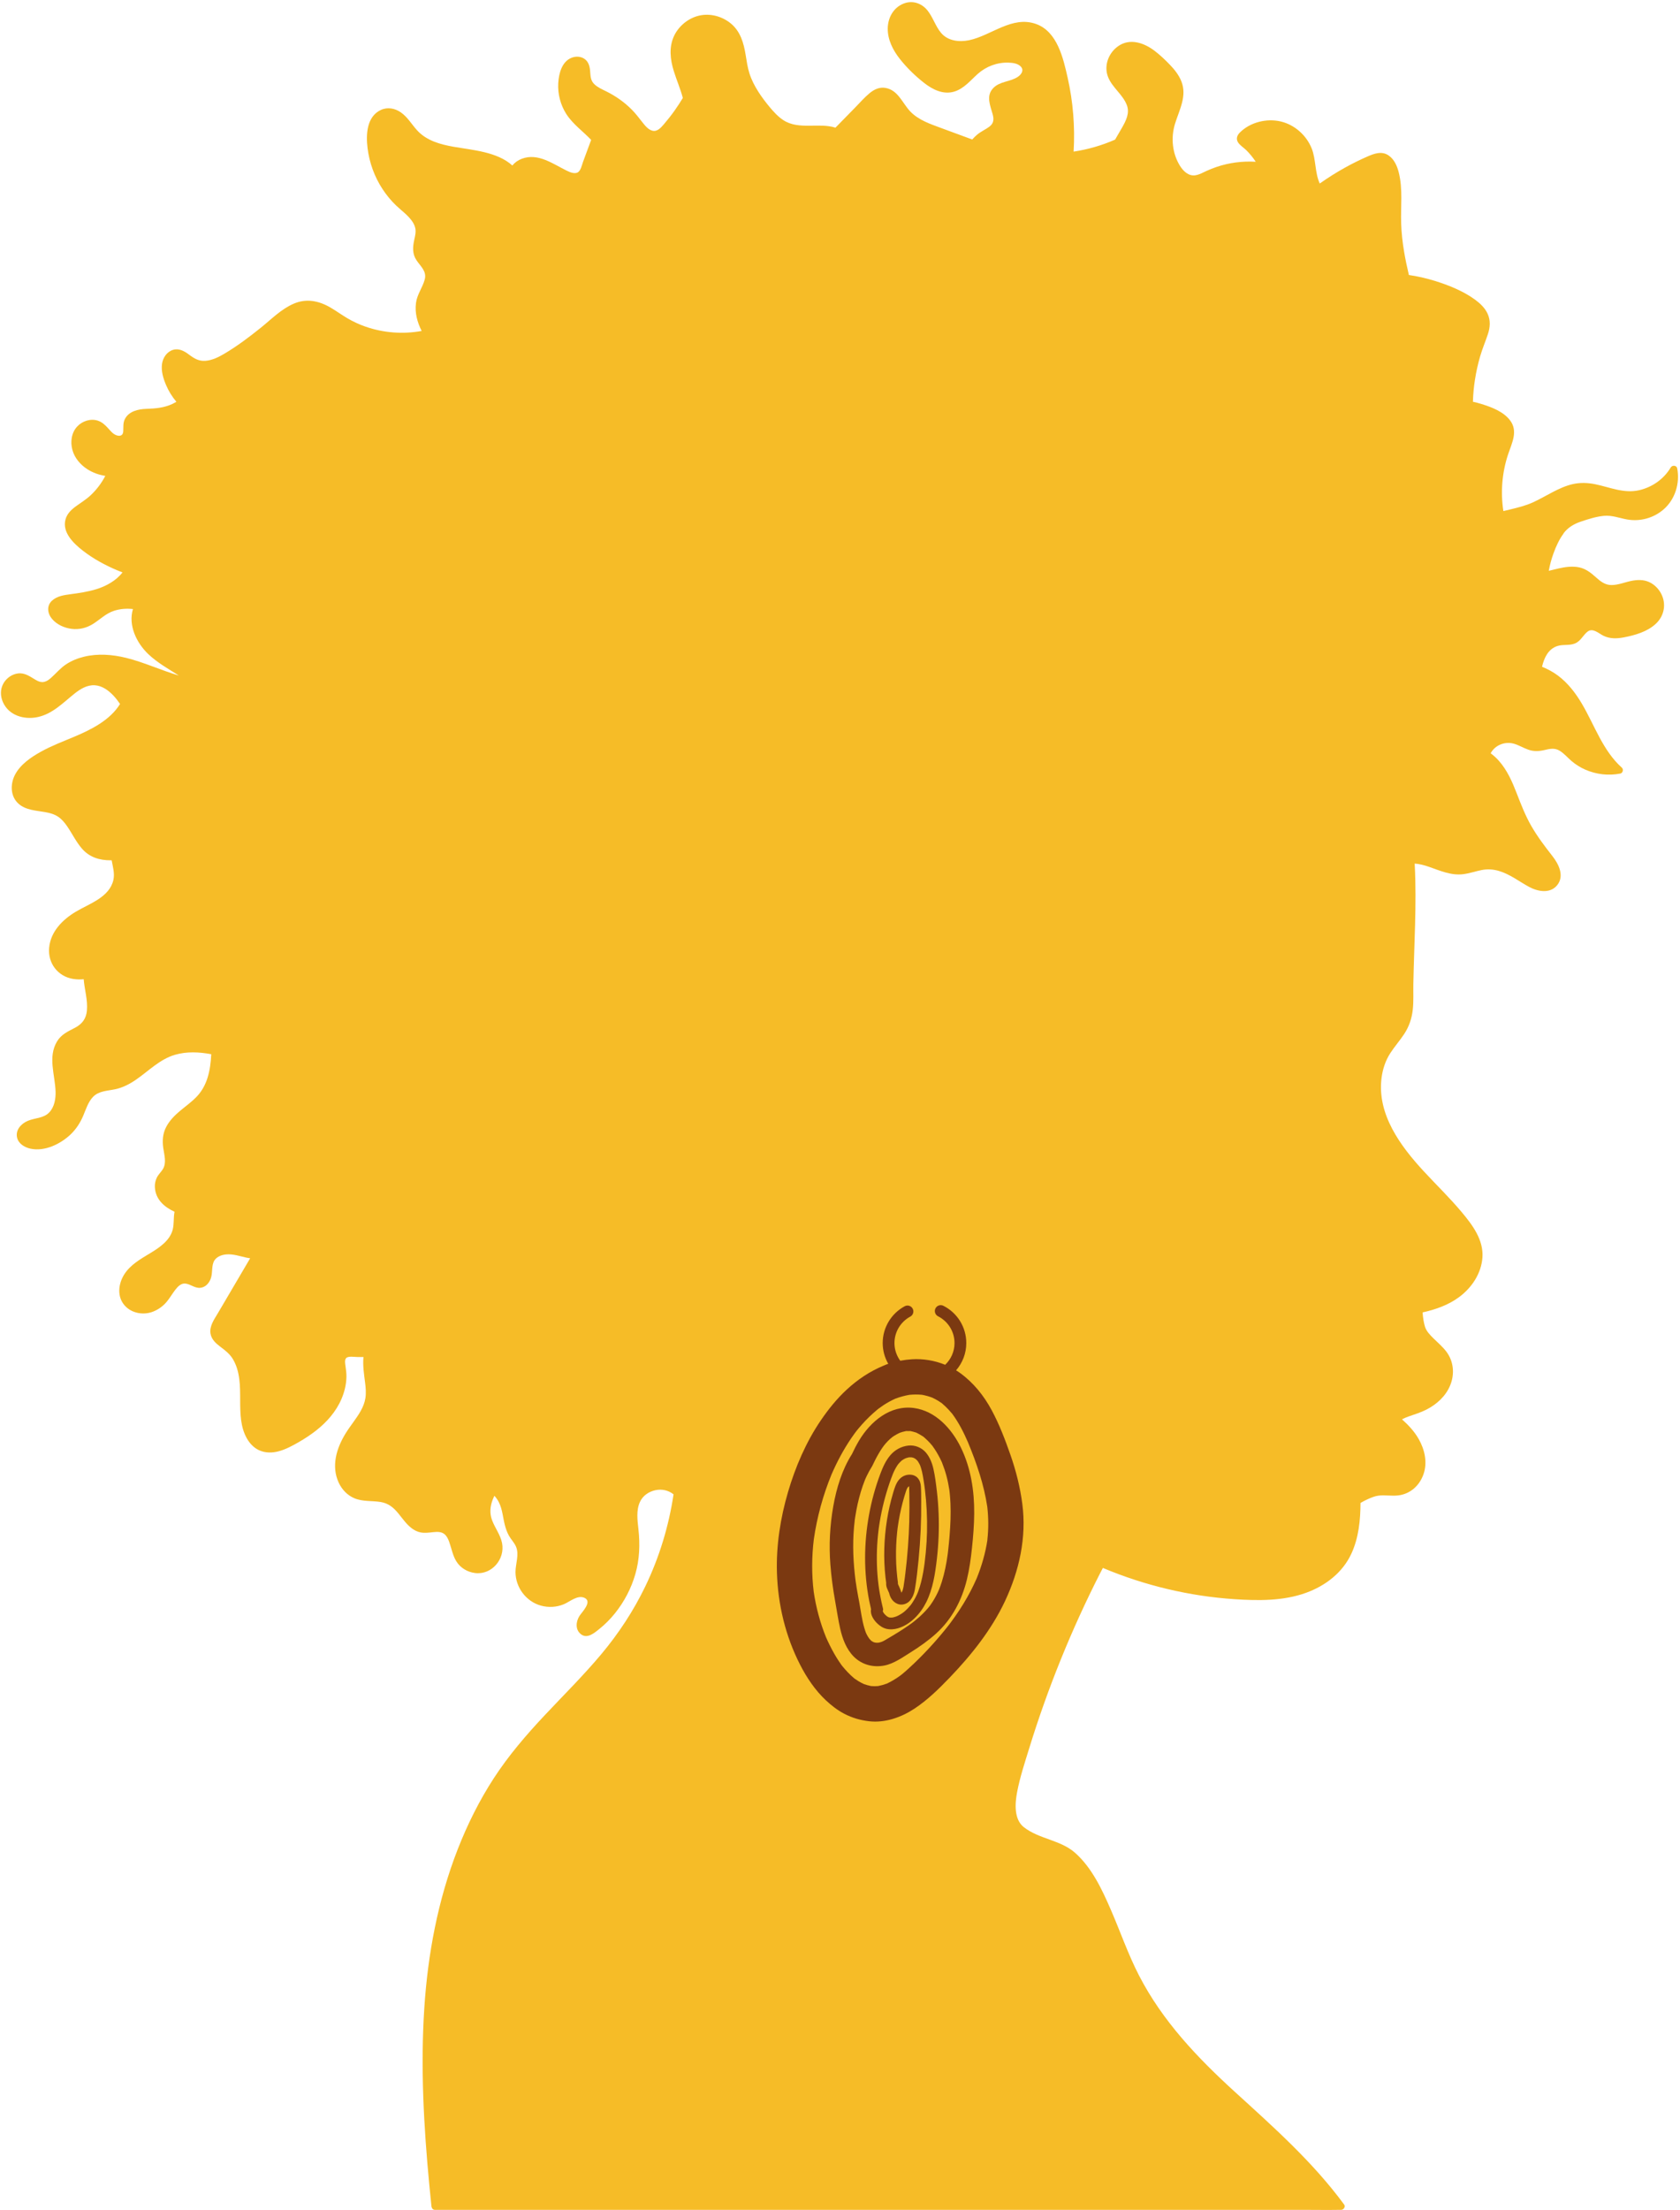 <?xml version="1.0" encoding="UTF-8" standalone="no"?><svg xmlns="http://www.w3.org/2000/svg" xmlns:xlink="http://www.w3.org/1999/xlink" data-name="Layer 2" fill="#f6bc27" height="1146.9" preserveAspectRatio="xMidYMid meet" version="1" viewBox="-0.5 -1.1 872.3 1146.9" width="872.3" zoomAndPan="magnify"><g data-name="Layer 2"><g><g id="change1_1"><path d="m811.28,275.74c2.32-3.1,5.44-4.93,9.06-6.15,3.8-1.28,7.86-2.59,11.87-2.98,4.23-.41,7.92,1.1,12,1.85,6.84,1.25,13.97-.7,19.19-5.3,5.94-5.23,8.42-13.55,6.94-21.23-.31-1.6-2.59-1.72-3.35-.44-3.57,6.02-9.6,10.26-16.41,11.81-7.97,1.82-15.18-1.55-22.86-3.11-3.89-.79-7.78-.92-11.66-.04-3.64.83-7.08,2.43-10.39,4.14-3.4,1.76-6.7,3.71-10.18,5.3-3.88,1.77-8.01,2.76-12.14,3.76-1.09.26-2.17.52-3.26.78-1.52-9.9-.69-20.1,2.52-29.64,1.94-5.75,5.18-11.84.97-17.42-3.45-4.57-9.58-6.87-14.86-8.51-1.46-.46-2.94-.83-4.44-1.17.12-3.8.45-7.59,1.04-11.35.64-4.14,1.55-8.23,2.72-12.25,1.14-3.92,2.74-7.64,4.02-11.5,1.17-3.52,1.42-7.14-.15-10.57-1.38-3.02-3.87-5.37-6.51-7.3-6.15-4.5-13.76-7.54-20.99-9.78-4.37-1.35-8.85-2.37-13.38-3.02-.98-4.16-1.87-8.33-2.56-12.55-.77-4.68-1.29-9.41-1.45-14.16-.15-4.39.08-8.79.09-13.18,0-4.49-.24-9.03-1.35-13.39-.84-3.27-2.3-6.68-5.15-8.69-3.63-2.57-7.64-1.05-11.31.57-3.8,1.67-7.52,3.51-11.15,5.51-4.63,2.55-9.09,5.37-13.4,8.41-2.55-5.53-1.95-12.57-4.18-18.18-2.73-6.84-8.81-12.28-16.01-14-7.35-1.75-15.95.34-21.34,5.77-1.38,1.39-2.04,3.18-.95,4.97,1,1.65,2.95,2.78,4.31,4.12,1.86,1.83,3.5,3.86,4.93,6.03-6.92-.42-13.92.49-20.48,2.74-1.68.58-3.34,1.24-4.96,1.97-1.9.86-3.81,1.99-5.9,2.31-3.51.54-6.23-2.1-7.96-4.85-4.04-6.45-4.84-14.57-2.64-21.79,2.21-7.25,6.4-14.47,3.31-22.15-1.32-3.29-3.54-6.08-5.98-8.61-2.49-2.59-5.13-5.09-8-7.26-5.36-4.07-12.67-6.6-18.73-2.41-5.09,3.51-7.65,10.21-5.33,16.08,2.2,5.55,7.7,9.08,9.77,14.64,1.53,4.11-.47,8.01-2.48,11.56-1.19,2.11-2.41,4.21-3.65,6.29-6.86,3-14.12,5.1-21.53,6.22.76-12.87-.27-25.84-3.11-38.42-2.28-10.07-5.36-23.84-16.34-27.8-12.49-4.51-23.31,6.03-34.89,8.42-5.11,1.05-10.97.37-14.5-3.84-2.9-3.47-4.16-8.01-6.98-11.56-3.02-3.82-7.85-5.47-12.48-3.62-5.31,2.12-8.15,7.36-8.21,12.93-.05,5.87,2.71,11.25,6.26,15.76,3.62,4.6,8.08,8.92,12.69,12.52,4.35,3.4,9.8,6.12,15.43,4.5,5.12-1.47,8.53-5.81,12.35-9.22,4.37-3.9,10.07-6.04,15.94-5.86,2.17.07,4.99.4,6.52,2.16,1.63,1.88.16,3.97-1.53,5.14-3.95,2.74-9.44,2.29-12.9,5.93-3.85,4.04-1.53,9.02-.28,13.58.66,2.42.63,4.57-1.49,6.24-2.05,1.61-4.49,2.6-6.51,4.28-.94.77-1.8,1.64-2.61,2.56-5.34-1.97-10.68-3.94-16.03-5.91-5.68-2.1-11.85-4.14-16.14-8.63-4.12-4.32-6.35-11.21-13.04-12.25-3.08-.48-5.8.86-8.12,2.78-2.71,2.25-5.07,4.99-7.54,7.51-3.39,3.46-6.78,6.91-10.16,10.37-8.56-2.76-19.02,1.35-27.07-3.92-2.75-1.8-5-4.28-7.09-6.79-2.13-2.56-4.15-5.22-5.93-8.03-1.88-2.96-3.5-6.09-4.56-9.43-.99-3.11-1.44-6.34-1.96-9.55-1.01-6.24-2.74-12.38-7.88-16.5-4.55-3.64-10.64-5.25-16.36-3.91-5.49,1.28-10.4,5.27-12.86,10.34-2.85,5.9-2.09,12.42-.2,18.48,1.45,4.66,3.44,9.19,4.67,13.9-1.34,2.22-2.75,4.4-4.26,6.52-1.73,2.44-3.58,4.79-5.53,7.06-1.5,1.74-3.41,4.04-5.98,3.41-2.26-.55-3.97-2.8-5.34-4.53-1.71-2.17-3.35-4.35-5.3-6.32-3.87-3.93-8.41-7.12-13.35-9.57-2.11-1.04-4.41-2.04-6.14-3.68-1.95-1.85-2.03-4.04-2.21-6.58-.17-2.44-.7-4.92-2.77-6.47-1.96-1.47-4.65-1.59-6.88-.71-5.1,2.01-6.63,8.24-6.92,13.17-.33,5.56,1.16,11.3,4.16,15.99,3.4,5.32,8.64,8.94,12.92,13.46-1.4,3.8-2.81,7.6-4.21,11.4-.62,1.67-1.18,4.9-3.06,5.62-1.72.66-3.9-.31-5.43-1.06-7.17-3.51-14.9-9.34-23.31-6.16-1.95.74-3.6,1.89-4.91,3.49-7.8-7.09-20.46-7.97-30.43-9.71-6.99-1.22-14.2-3.18-19.11-8.65-2.78-3.09-4.84-6.72-8.29-9.16-3.09-2.18-6.98-2.93-10.47-1.29-7.35,3.46-7.74,12.76-6.88,19.74.93,7.57,3.58,14.91,7.77,21.3,2.04,3.11,4.43,6.02,7.12,8.58,2.63,2.5,5.68,4.68,7.89,7.6.94,1.24,1.71,2.64,2.02,4.18.4,1.99-.11,4-.54,5.94-.82,3.75-1.07,7.29,1.14,10.62,2.12,3.2,5.44,5.74,4.29,10-1.14,4.25-3.96,7.71-4.54,12.18-.68,5.21.69,10.04,2.95,14.53-9.69,1.79-19.86,1.01-29.18-2.24-3.29-1.15-6.46-2.62-9.46-4.39-3.02-1.78-5.85-3.87-8.89-5.62-5.98-3.44-12.38-4.7-18.88-1.91-6.49,2.78-11.61,8.06-17.03,12.42-6.03,4.85-12.35,9.63-19.03,13.57-2.97,1.75-6.29,3.4-9.78,3.67-3.5.27-5.92-1.24-8.61-3.27-2.42-1.82-5.25-3.38-8.35-2.38-3.14,1.01-5.14,4.06-5.6,7.21-.54,3.73.64,7.6,2.09,11,1.34,3.17,3.16,6.07,5.36,8.71,0,0,0,0,.01.01-.66.38-1.33.74-2.02,1.07-4.4,2.08-8.83,2.41-13.61,2.58-4.21.15-9.14,1.23-11.17,5.4-1,2.06-.66,4.15-.8,6.34-.14,2.09-1.64,2.61-3.47,1.98-1.96-.67-3.24-2.42-4.6-3.89-1.45-1.58-3.07-3.04-5.14-3.71-3.72-1.22-8.03.2-10.67,3.01-3.03,3.23-3.67,8.02-2.52,12.18,1.16,4.21,4.11,7.66,7.73,9.99,2.95,1.9,6.11,2.97,9.36,3.48-1.95,3.75-4.51,7.16-7.62,10.07-2.35,2.2-5.04,3.82-7.63,5.71-2.39,1.74-4.61,3.84-5.41,6.79-1.85,6.79,4.21,12.52,9.01,16.25,5.43,4.22,11.48,7.49,17.8,10.17.92.39,1.85.74,2.78,1.11-3.32,4.28-8.46,7.13-13.64,8.72-4.39,1.34-8.95,2.01-13.5,2.61-3.32.44-6.93.98-9.49,3.35-2.85,2.64-2.34,6.61,0,9.4,2.51,3,6.41,4.74,10.23,5.21,3.97.49,7.85-.49,11.21-2.63,3.58-2.29,6.6-5.38,10.72-6.72,3.29-1.08,6.61-1.28,9.89-.93-2.53,8.36,1.78,17.5,7.96,23.38,4.72,4.48,10.41,7.65,15.87,11.12-9.24-2.71-18.28-6.95-27.41-9.18-7.14-1.74-14.61-2.33-21.81-.59-3.28.79-6.51,2.09-9.33,3.96-2.96,1.95-5.14,4.63-7.76,6.97-1.01.9-2.15,1.78-3.49,2.11-1.74.44-3.26-.26-4.73-1.13-2.83-1.68-5.5-3.66-8.98-3.23-3.16.39-6.02,2.44-7.58,5.2-1.72,3.03-1.63,6.64-.22,9.77,3.08,6.86,10.9,9.13,17.83,7.72,7.82-1.59,13.27-7.39,19.25-12.17,3.01-2.41,6.55-4.61,10.56-4.38,3.88.22,7.22,2.72,9.78,5.45,1.24,1.33,2.34,2.77,3.36,4.26-5.15,8.36-14.86,13.25-23.64,16.95-5.9,2.49-11.93,4.74-17.54,7.87-5.13,2.86-10.64,6.61-13.4,11.98-2.49,4.83-2.4,11.2,1.9,15,3.8,3.35,9.09,3.48,13.82,4.33,2.38.43,4.71,1.04,6.74,2.41,1.86,1.25,3.34,3.04,4.6,4.86,2.65,3.83,4.65,8.1,7.72,11.65,3.88,4.48,9.12,6.11,14.92,6.08.17,0,.34,0,.52-.01.62,3.39,1.66,6.79.91,10.17-2.02,9.06-12.51,12.32-19.52,16.51-6.9,4.12-13.09,10.34-13.85,18.72-.73,8.03,4.54,14.92,12.52,16.18,1.87.29,3.67.32,5.42.13.42,5.41,2.2,10.83,1.66,16.39-.4,4.17-2.53,6.92-6.18,8.82-3.59,1.87-7.1,3.42-9.29,7.03-4.91,8.1-1.06,17.42-.79,26.07.12,3.72-.58,7.9-3.19,10.73-2.96,3.23-7.53,2.87-11.3,4.5-3.37,1.45-6.37,4.66-5.51,8.6.71,3.24,3.91,5.13,6.93,5.8,7.38,1.63,15.65-2.4,20.89-7.4,2.86-2.74,4.98-6.02,6.52-9.65,1.42-3.33,2.54-7.15,5.11-9.82,3.02-3.14,7.57-3.11,11.56-3.97,3.86-.83,7.41-2.66,10.65-4.88,6.65-4.56,12.42-10.69,20.37-13,6.13-1.78,12.55-1.45,18.8-.29-.19,4.18-.7,8.34-1.96,12.34-1.1,3.47-2.84,6.73-5.33,9.41-2.67,2.88-5.9,5.14-8.9,7.65-2.81,2.35-5.49,5.06-7.2,8.34-1.81,3.49-2.07,7.07-1.53,10.91.5,3.54,1.83,7.7-.2,11-.95,1.53-2.33,2.75-3.13,4.38-.74,1.51-1.09,3.2-1.02,4.88.3,6.46,4.87,10.37,10.21,12.85-.62,3.06-.17,6.25-.95,9.28-1.47,5.65-6.78,9.23-11.48,12.09-5.1,3.1-10.62,6.13-13.82,11.37-2.95,4.84-3.64,11.26.27,15.79,3.62,4.2,9.86,5.27,14.89,3.27,2.68-1.06,5.08-2.78,6.94-4.98,1.65-1.95,2.9-4.18,4.45-6.2,1.27-1.65,3-3.59,5.3-3.36,2.73.28,4.83,2.45,7.71,2.21,2.65-.22,4.49-2.23,5.42-4.58,1.11-2.8.44-5.93,1.51-8.71,1.01-2.62,3.9-3.8,6.52-4.04,3.56-.33,7.03.88,10.46,1.64.66.14,1.34.27,2.04.37-3.44,5.85-6.88,11.7-10.32,17.55-2.14,3.64-4.29,7.29-6.43,10.93-1.88,3.19-4.48,6.7-3.83,10.62.5,2.99,2.76,5.03,5.06,6.77,2.55,1.92,4.93,3.7,6.59,6.5,3.8,6.39,3.73,14.07,3.75,21.26.03,6.74.07,13.93,3.54,19.95,1.45,2.52,3.54,4.75,6.2,5.99,3.31,1.55,7.01,1.48,10.48.52,3.59-1,6.94-2.83,10.16-4.67,3.12-1.79,6.12-3.76,8.96-5.97,5.62-4.39,10.44-9.85,13.26-16.45,1.51-3.53,2.45-7.29,2.57-11.14.06-1.95-.18-3.85-.46-5.78-.17-1.2-.61-3.27.31-4.28,1.07-1.17,4.32-.58,5.71-.58,1.1,0,2.2.01,3.29.02-.42,4.32.29,8.97.83,13.17.34,2.67.6,5.44.18,8.12-.37,2.37-1.27,4.59-2.44,6.68-2.29,4.08-5.36,7.64-7.81,11.61-4.76,7.69-7.62,17.06-3.58,25.68,1.67,3.56,4.52,6.55,8.18,8.06,4.35,1.79,9.07,1.17,13.61,1.92,4.05.67,6.69,2.92,9.21,6,2.18,2.67,4.12,5.56,6.9,7.65,1.33,1,2.88,1.78,4.52,2.11,2.32.46,4.57.08,6.89-.15,1.99-.19,4.06-.23,5.66,1.14,1.14.98,1.81,2.43,2.32,3.81,1.24,3.39,1.82,7.08,3.73,10.19,2.11,3.45,5.81,5.63,9.8,6.11,8.61,1.03,15.57-7.18,13.97-15.5-.85-4.41-3.78-7.97-5.27-12.13-1.26-3.52-.92-7,.39-10.45.26-.69.56-1.36.87-2.02.94.97,1.72,2.13,2.33,3.33,1.86,3.63,2.1,7.92,3.11,11.82.5,1.92,1.16,3.82,2.13,5.56,1.09,1.95,2.76,3.59,3.66,5.66,1.79,4.13-.26,8.96-.25,13.25.03,7.94,5.5,15.25,13.17,17.38,3.93,1.09,8.21.86,11.97-.73,3.14-1.32,7.22-5.05,10.84-3.22,3.94,2.01-1.49,7.31-2.77,9.32-1.84,2.9-2.26,7.02.68,9.41,3.29,2.67,6.97-.52,9.58-2.61,3.01-2.4,5.74-5.15,8.15-8.15,4.84-6.02,8.48-12.96,10.61-20.39,2.21-7.7,2.46-15.43,1.59-23.34-.5-4.59-1.21-9.71.78-14.06,1.51-3.3,4.58-5.39,8.07-6.13,3.31-.7,6.76.04,9.39,2.16-2.47,16.54-7.4,32.71-14.68,47.8-6.1,12.65-13.82,24.38-22.83,35.14-9.24,11.03-19.48,21.16-29.33,31.64-9.68,10.3-18.89,21.02-26.59,32.9-7.49,11.56-13.64,23.94-18.65,36.76-10.27,26.29-15.51,54.33-17.34,82.44-1.99,30.56-.29,61.28,2.61,91.73.35,3.7.72,7.39,1.11,11.08.02.2.07.37.14.53.19.71.75,1.3,1.7,1.3h451.37c6.1,0,12.2.11,18.3,0,.27,0,.53,0,.8,0,1.28,0,2.43-1.6,1.58-2.76-16.22-22.03-36.45-40-56.57-58.32-19.59-17.83-37.76-36.9-49.99-60.66-5.64-10.95-9.64-22.63-14.54-33.91-4.58-10.56-9.89-21.98-18.7-29.72-7.56-6.64-18.65-7.05-26.5-13.22-5.23-4.11-4.61-12.38-3.5-18.22,1.45-7.64,3.94-15.15,6.23-22.57,9.64-31.31,21.99-61.78,36.85-90.98.47-.93.97-1.84,1.45-2.77,21.76,9.14,44.95,14.67,68.53,16.23,12.3.81,25.22.93,36.97-3.33,10.12-3.67,19.03-10.49,23.58-20.43,3.76-8.21,4.65-17.23,4.69-26.21,1.29-.75,2.61-1.43,3.97-2.04,1.62-.73,3.61-1.52,5.26-1.73,3.42-.44,6.92.28,10.36-.13,6.29-.76,11.04-5.09,13.11-10.99,2.14-6.07.64-12.77-2.46-18.22-2.25-3.97-5.33-7.28-8.71-10.28,1.12-.59,2.3-1.07,3.48-1.49,3.07-1.09,6.17-2.01,9.09-3.49,5.39-2.72,10.14-6.99,12.46-12.65,2.42-5.9,1.83-12.53-2.09-17.63-1.96-2.55-4.42-4.61-6.7-6.86-1.76-1.73-3.62-3.69-4.31-5.99-.69-2.29-1.02-4.72-1.2-7.1,0-.08-.01-.18-.02-.27,6.78-1.5,13.43-3.84,19.02-8,6.54-4.86,11.45-12.22,12.04-20.48.65-9.2-5.18-16.9-10.77-23.58-6.19-7.39-13.13-14.09-19.66-21.15-12.1-13.08-24.35-29.57-21.95-48.46.58-4.58,2.03-8.99,4.54-12.87,2.24-3.47,5-6.56,7.26-10.01,2.48-3.8,3.87-7.87,4.39-12.37.52-4.48.24-8.99.32-13.48.38-20.56,1.78-41.19.73-61.75-.01-.26-.02-.52-.03-.78,2.5.18,5.02.86,7.34,1.66,5.84,2.02,11.6,4.66,17.93,3.84,3.19-.41,6.22-1.48,9.36-2.11,3.01-.61,5.99-.46,8.94.39,5.86,1.69,10.61,5.51,15.9,8.36,4.43,2.38,10.8,3.6,14.46-.86,4.01-4.9.79-11.09-2.52-15.3-3.89-4.96-7.66-9.95-10.82-15.42-3.13-5.42-5.34-11.16-7.6-16.98-2.34-6.03-4.95-12.04-9.29-16.93-1.29-1.45-2.73-2.76-4.26-3.9.97-1.75,2.43-3.24,4.36-4.21,2.32-1.17,5.05-1.47,7.55-.79,2.67.73,5.04,2.23,7.64,3.14,2.81.99,5.5.87,8.36.2,2.89-.68,5.38-1.25,8.04.42,2.3,1.44,4.06,3.6,6.12,5.33,2.11,1.77,4.44,3.25,6.96,4.36,5.78,2.55,12.09,3.29,18.29,2.09,1.33-.26,1.79-2.18.81-3.06-9.9-8.85-14.12-21.92-20.7-33.09-3.29-5.58-7.25-10.78-12.46-14.68-2.56-1.91-5.36-3.41-8.29-4.6,1.11-4.7,3.22-9.22,7.97-10.76,3.31-1.08,6.98.09,10.1-1.82,2.37-1.44,3.48-4.07,5.64-5.7,2.68-2.03,5.8,1.03,8.17,2.19,3.4,1.66,7.03,1.53,10.66.83,5.8-1.12,12.14-2.93,16.56-7.06,4.47-4.18,5.57-10.53,2.59-15.91-1.35-2.44-3.48-4.53-6.02-5.7-2.98-1.36-6.19-1.26-9.34-.62-3.39.69-6.73,2.13-10.23,2.15-3.48.02-5.88-2.03-8.34-4.22-2.47-2.2-5.03-4.21-8.34-4.93-3.57-.77-7.25-.27-10.77.52-1.72.39-3.43.81-5.15,1.24.57-3.1,1.4-6.17,2.49-9.15,1.29-3.54,2.91-7.14,5.17-10.17Z"/></g><g fill="#7b3911" id="change2_1"><path d="m530.31,779.34c-1.15-8.77-3.29-17.23-6.21-25.57-2.74-7.82-5.74-15.69-9.67-23-4.07-7.57-9.47-14.3-16.45-19.36-.66-.48-1.35-.93-2.05-1.36,3.28-3.8,5.29-8.74,5.29-14.15,0-8.21-4.56-15.63-11.89-19.35-1.5-.76-3.34-.16-4.11,1.34-.76,1.5-.16,3.34,1.34,4.11,5.27,2.68,8.55,8,8.55,13.9,0,4.43-1.87,8.43-4.85,11.27-5.46-2.22-11.48-3.23-17.26-2.86-2.04.13-4.06.38-6.07.75-1.88-2.58-3-5.74-3-9.16,0-5.74,3.15-11.01,8.21-13.73,1.49-.8,2.04-2.65,1.24-4.14-.8-1.49-2.65-2.04-4.14-1.24-7.04,3.8-11.42,11.12-11.42,19.11,0,3.92,1.06,7.59,2.89,10.77-.41.14-.81.28-1.21.43-.39.15-.77.31-1.13.48-7.21,2.98-13.54,7.21-19.29,12.53-5.11,4.73-9.54,10.24-13.45,15.99-7.64,11.24-13.14,24.07-16.96,37.07-3.97,13.51-6.2,27.82-5.76,41.92.51,16.56,4.44,32.92,12,47.7,3.46,6.76,7.85,13.3,13.41,18.51,2.87,2.68,6.09,5.19,9.59,7,4.16,2.14,8.24,3.32,12.85,3.86,8.25.97,16.74-2.04,23.55-6.54,6.84-4.52,12.72-10.32,18.38-16.2,11.27-11.74,21.69-24.82,28.64-39.62,7.4-15.77,11.26-33.02,8.98-50.44Zm-93.41,84.31c.12.15.2.25.2.25,0,0-.09-.11-.2-.25Zm75.29-65.57c-1.04,6.82-2.95,13.46-5.54,19.86-1.98,4.52-4.26,8.9-6.84,13.12-1.32,2.16-2.71,4.28-4.16,6.36-.72,1.04-1.46,2.07-2.21,3.09-.38.51-.76,1.02-1.14,1.52-.04.05-.1.13-.16.21-.02.03-.05.06-.06.08-6.33,8.05-13.39,15.72-20.96,22.61-1.06.97-2.15,1.91-3.26,2.82-.13.11-.27.22-.4.33-.45.33-.9.67-1.36.99-1.94,1.35-3.98,2.55-6.12,3.55-1.49.55-3.01.98-4.58,1.28-1.19.09-2.39.09-3.58,0-1.29-.25-2.54-.6-3.77-1.04-.97-.46-1.93-.95-2.84-1.51-.64-.39-1.27-.81-1.89-1.25-.03-.02-.08-.06-.13-.09-.07-.06-.14-.12-.19-.15-2.35-1.96-4.43-4.2-6.36-6.58-.18-.25-.35-.5-.37-.52-.45-.63-.9-1.28-1.33-1.93-.83-1.25-1.6-2.53-2.34-3.83-1.55-2.74-2.95-5.56-4.22-8.44-3.07-7.57-5.18-15.48-6.38-23.56-1.1-9.08-1.05-18.25.06-27.32,1.66-11.53,4.77-22.86,9.2-33.64,2.84-6.52,6.18-12.82,10.18-18.7.5-.73,1-1.45,1.52-2.16.26-.36.52-.71.78-1.06.04-.06.12-.16.21-.28.19-.24.4-.51.49-.63.27-.34.55-.67.83-1.01.6-.72,1.21-1.43,1.83-2.12,2.41-2.69,5-5.22,7.78-7.52.24-.2.49-.39.73-.59.02-.01.04-.03.05-.04.78-.58,1.58-1.14,2.38-1.68,2.01-1.34,4.13-2.5,6.33-3.5,2.4-.9,4.85-1.56,7.36-2,2.16-.2,4.31-.22,6.47-.02,1.81.33,3.57.82,5.29,1.46,1.06.5,2.1,1.03,3.1,1.64.65.39,1.28.81,1.9,1.26.06.04.09.06.14.1.07.07.13.13.18.18,1.14.97,2.21,2.01,3.23,3.1.56.6,1.11,1.23,1.64,1.86.04.05.11.12.17.18.03.04.04.06.08.11,3.36,4.55,5.93,9.61,8.17,14.79,4.46,10.76,8.3,21.93,10.02,33.47.65,5.73.68,11.47.03,17.19Z"/><path d="m474.07,729.6c-12.36-1.66-22.61,6.99-28.58,16.98-1.35,2.26-2.53,4.61-3.66,6.99-5.16,8.11-8.03,17.7-9.69,27.11-1.76,10-2.27,20.07-1.49,30.19.49,6.32,1.34,12.62,2.46,18.86.87,4.79,1.57,9.65,2.64,14.4,1.18,5.23,3.2,10.65,7.07,14.51,4.22,4.21,10.05,5.72,15.84,4.61,4.97-.96,9.52-4.27,13.75-6.91,4.62-2.89,9.13-6.06,13.18-9.73,8.21-7.45,13.33-17.27,15.94-27.97,1.31-5.37,2.05-10.88,2.64-16.37.64-5.93,1.11-11.89,1.16-17.86.09-11.81-1.72-23.67-6.94-34.35-4.73-9.69-13.13-18.95-24.32-20.45Zm1.58,12.93s-.12-.05-.25-.11c.14.05.25.09.25.11Zm-2.86-.88s-.43-.08-.61-.11c.23,0,.45.03.61.11Zm-29.41,45.65s-.05.33-.08.52c0-.18.02-.39.08-.52Zm49.17,8.52c-.21,2.58-.45,5.15-.75,7.72-.06.51-.12,1.02-.18,1.54-.04.32-.15,1.06-.16,1.14-.16,1.04-.3,2.08-.48,3.11-.81,4.71-1.93,9.38-3.65,13.84-.1.27-.21.53-.31.79-.22.49-.44.98-.67,1.47-.51,1.06-1.06,2.11-1.65,3.13-.59,1.03-1.23,2.03-1.91,3-.22.31-.44.61-.66.91.2-.28-.65.8-.84,1.02-1.51,1.77-3.16,3.41-4.9,4.95-.88.77-1.79,1.5-2.69,2.24.82-.67,0,0-.36.27-.54.4-1.08.8-1.63,1.18-3.85,2.73-7.91,5.15-11.97,7.53-.42.25-.84.5-1.27.74-.14.07-.91.42-1.09.51-.28.09-.61.2-.73.23-.21.06-.41.11-.62.16-.07.02-.12.03-.17.04.11,0,.22-.01.35,0-.14-.01-.29,0-.43.02-.33.07-.32.04-.14,0-.22.02-.44.05-.66.06-.11,0-.52-.03-.82-.04-.27-.06-.62-.13-.75-.17-.14-.04-.28-.1-.42-.14,0,0,0,0,0,0-.3-.18-.6-.35-.89-.53.01.02.02.04.02.05,0,0-.05-.05-.11-.1-.03-.02-.07-.04-.1-.06-.48-.3-.28-.22-.06-.09-.11-.1-.21-.19-.22-.2-.28-.27-.53-.57-.79-.86.04,0-.5-.72-.67-1-.23-.38-.44-.78-.65-1.17-.1-.2-.45-1.01-.51-1.12-.11-.32-.26-.72-.28-.8-.18-.52-.34-1.04-.49-1.57-1.22-4.22-1.75-8.6-2.54-12.91-.47-2.58-.99-5.15-1.4-7.74-.18-1.15-.35-2.3-.52-3.45-.01-.1-.15-1.13-.18-1.35-.1-.78-.19-1.56-.27-2.34-1.01-9.28-1.18-18.56-.04-27.84,0-.03,0-.09,0-.13,0-.04.01-.08.02-.15.08-.56.16-1.11.25-1.67.17-1.11.36-2.23.57-3.33.41-2.21.9-4.4,1.47-6.58.56-2.13,1.19-4.24,1.92-6.32.35-1.01.74-2.01,1.13-3.01.02-.06.04-.1.05-.14.01-.02.02-.04.03-.06.24-.54.48-1.08.74-1.62.86-1.81,1.83-3.57,2.9-5.26,1.05-2.22,2.15-4.41,3.39-6.53.57-.98,1.18-1.94,1.82-2.88.27-.4.55-.79.84-1.17,0,.04.72-.89.91-1.11.73-.84,1.5-1.64,2.33-2.38.32-.29.66-.57,1-.85.04,0,.84-.6,1.12-.77.88-.57,1.81-1.03,2.74-1.5.23-.07.46-.17.69-.25.62-.21,1.25-.38,1.89-.52.24-.05.48-.08.72-.14.74-.18-.43.06-.41.05.22-.2,1.39-.09,1.71-.09.27,0,.64-.03.99-.03.01,0,.07.02.21.06.37.09.76.14,1.13.24.45.11.89.24,1.33.38.06.02.29.09.5.16,1.04.53,2.06,1.05,3.03,1.7.19.13.43.26.66.41.02.03.12.12.37.34.18.16.36.31.54.47.84.74,1.63,1.52,2.38,2.34.38.41.73.84,1.1,1.26.03.03.07.08.11.12.08.11.16.22.24.33.71.97,1.38,1.98,2.01,3.01.63,1.04,1.22,2.1,1.77,3.18.24.46.46.93.68,1.4.15.31.28.64.43.95,0,.02.01.02.02.04.88,2.25,1.67,4.53,2.29,6.86.63,2.36,1.12,4.75,1.49,7.17,0,.05.02.11.02.16.01.09.07.47.08.62.06.6.13,1.19.19,1.79.14,1.49.24,2.99.31,4.49.25,5.61,0,11.22-.46,16.82Z"/><path d="m452.02,850.49s.06.04.09.05c-.04-.06-.14-.13-.25-.2.06.05.11.1.16.15Z"/><path d="m455.79,851.38s.06-.01.08-.02c-.09,0-.17.01-.22.02.05,0,.09,0,.14,0Z"/><path d="m485.92,772.56c-.44-3.78-.91-7.6-1.75-11.31-.69-3.08-1.85-6.08-3.91-8.52-2.2-2.6-5.71-4.01-9.09-3.64-3.66.4-7.02,2.21-9.4,5.03-2.43,2.87-3.92,6.26-5.22,9.75-2.56,6.85-4.51,13.93-5.82,21.12-2.69,14.75-2.8,29.91.08,44.64.29,1.47.61,2.94.96,4.39-.58,2.86,1.59,5.96,3.61,7.73,1.22,1.07,2.56,1.97,4.15,2.39,2,.52,4.16.37,6.13-.2,6.58-1.93,11.76-7.54,14.75-13.52,3.5-7.02,4.66-14.88,5.55-22.59.89-7.77,1.19-15.61.89-23.43-.15-3.96-.46-7.91-.92-11.84Zm-5.33,26.69c-.21,3.66-.56,7.31-1.03,10.94,0,.04-.02.13-.03.2,0-.03.01-.08.02-.13-.03.2-.05.39-.08.59-.07.48-.14.96-.21,1.44-.13.83-.26,1.67-.41,2.5-.31,1.75-.67,3.5-1.11,5.22-.42,1.63-.91,3.24-1.5,4.81-.08.22-.17.44-.25.65-.03.06-.09.22-.13.32-.13.29-.26.59-.4.88-.34.73-.71,1.44-1.11,2.14-.35.62-.73,1.23-1.12,1.82-.18.26-.36.52-.54.78-.09.13-.19.25-.28.38-.02.03-.03.04-.04.06-.02.02-.03.03-.06.07-.96,1.15-1.97,2.25-3.11,3.22-.2.17-.4.33-.6.49-.17.11-.57.4-.65.46-.58.4-1.19.76-1.81,1.09-.3.16-.6.3-.9.44-.04,0-.53.22-.68.27-.38.13-.76.24-1.15.33-.14.03-.29.06-.43.09-.07,0-.29.04-.44.05-.31.02-.61,0-.92-.01-.07,0-.15-.02-.2-.03-.21-.05-.42-.12-.62-.17-.01,0-.01,0-.02,0-.02-.01-.03-.02-.05-.03-.25-.13-.5-.29-.73-.45-.1-.07-.57-.28-.14-.09.41.17-.02-.03-.14-.13-.2-.17-.39-.36-.58-.54-.21-.21-.41-.44-.61-.67-.02-.02-.02-.03-.04-.04-.09-.14-.23-.36-.24-.37-.12-.19-.22-.4-.33-.59-.02-.06-.04-.13-.06-.19.01-.05.03-.1.03-.11.22-.56.18-1.19-.03-1.77-.8-3.27-1.46-6.58-1.96-9.92-.06-.4-.12-.79-.17-1.19-.01-.11-.08-.64-.1-.74-.11-.92-.22-1.83-.31-2.75-.16-1.65-.29-3.31-.38-4.97-.37-6.83-.12-13.7.7-20.49.05-.41.1-.83.16-1.24,0-.02,0-.02,0-.03,0-.04,0-.06.02-.12.03-.18.05-.37.08-.55.13-.87.26-1.74.4-2.61.28-1.69.6-3.37.95-5.05.7-3.35,1.54-6.68,2.52-9.97.96-3.23,2.03-6.44,3.28-9.57.06-.16.13-.32.19-.48,0-.02.01-.03.02-.05,0-.02.01-.02.02-.04.16-.35.31-.7.48-1.05.35-.73.72-1.44,1.14-2.14.2-.33.4-.65.61-.96.09-.14.2-.27.29-.41.02-.03.03-.05.05-.07,0,0,0,0,.01-.01.51-.6,1.03-1.19,1.62-1.71.07-.06.2-.19.3-.26.03-.02.05-.03.08-.05.28-.2.58-.39.88-.56.27-.16.55-.29.82-.43.02,0,.02-.01.04-.02.21-.07.41-.15.63-.22.33-.1.66-.19.99-.26.06-.01.17-.04.29-.06.04,0,.09,0,.13,0,.34-.02.67-.03,1.01,0,.07,0,.23.03.34.04.06.01.11.02.17.04.15.03.29.07.43.11.01,0,.14.04.25.07-.37-.1.18.08.24.12.12.06.24.13.36.2.06.03.3.16.47.27.03.03.07.07.13.13.14.14.3.27.44.41.04.04.24.23.41.4,0,.01.03.05.08.14.09.14.19.28.29.42.36.55.66,1.14.94,1.73.03.07.06.12.07.15.02.07.04.14.06.2.11.3.22.6.32.91.21.65.39,1.31.55,1.98.35,1.47.59,2.96.83,4.45.14.88.28,1.76.4,2.64.03.2.06.39.08.59,0,.06.01.1.02.15.07.51.13,1.03.2,1.55.22,1.82.41,3.64.57,5.47.63,7.3.73,14.65.3,21.96Z"/><path d="m471.57,770.29s-.03,0-.05.01c.02,0,.03,0,.06,0,0,0,0-.01,0-.02Z"/><path d="m467.35,825.52s-.02.02-.03.03c.02,0,.03,0,.05-.01,0,0,.02-.02.03-.03,0,0-.01,0-.02,0,0,0-.02,0-.03,0Z"/><path d="m476.1,766.01c-.75-.87-1.9-1.52-3.04-1.71-2.73-.47-5.31.59-7,2.78-1.49,1.93-2.16,4.34-2.85,6.65-1.37,4.6-2.43,9.3-3.18,14.05-1.54,9.77-1.87,19.71-.78,29.55.11,1,.25,2,.38,3-.07.94.05,1.87.41,2.77.24.62.52,1.23.8,1.84.09.2.19.4.28.6.02.04.04.08.05.12,0,0,0,0,0,0,.54,2.53,2.03,4.73,4.51,5.65,2.22.83,4.85-.03,6.34-1.8,1.34-1.59,2.13-3.57,2.48-5.61.88-5.14,1.43-10.36,1.94-15.54.5-5.08.86-10.17,1.09-15.27.23-5.05.32-10.1.28-15.16-.02-2.5,0-5.02-.16-7.51-.11-1.64-.49-3.13-1.58-4.4Zm-8.87,59.68s.02-.05.04-.07c0,0,.02,0,.03-.01-.03.04-.06.07-.07.08Zm.21-.2s0,0-.01.01c0,0-.01,0-.02,0,0,0,0,0,0,0,0,0,0,0,.02,0,0,0-.02.01-.03.02,0,0-.01,0-.02,0,0,0-.02.02-.03.03-.02.01-.03.02-.06.04,0,0,0,0-.01,0,.01-.02.03-.04.05-.06-.03,0-.07.02-.1.03.04-.03.09-.04.13-.06,0,0,0,0,.01,0,0,0,0,0,.01,0,0,0,.02,0,.02,0,0,0-.02,0-.03,0,.05-.05.1-.07.12-.07-.03.02-.05.05-.08.07.01,0,.02,0,.03,0Zm.15-.01s0,0,0,0c.07,0,.09.01.03.02,0,0-.02-.01-.02-.02Zm.05.07s.02,0,.03.01c.04.03.08.06.13.1-.05,0-.11-.04-.16-.11Zm3.99-37.42c-.25,9.1-.93,18.19-2.04,27.23-.08.65-.16,1.29-.24,1.94-.03.25-.06.5-.1.74,0,.06-.01.11-.02.15-.02.18-.05.35-.07.53-.17,1.22-.32,2.44-.53,3.65-.07.39-.16.78-.26,1.17-.05.2-.11.39-.18.58-.03.09-.27.89-.13.39.13-.47-.05.09-.09.18-.11.23-.25.44-.38.66-.01.01-.03.02-.05.04-.1-.16-.15-.29-.05-.04.01.03.02.04.03.06,0,0,0,0,0,0-.03-.08-.08-.2-.11-.26-.03-.1-.06-.2-.09-.3-.28-1.05-.72-2.02-1.18-3.01-.06-.13-.13-.27-.19-.4-.02-.04-.03-.08-.05-.11-.01-.03-.03-.08-.06-.16-.04-.15-.09-.3-.13-.45.02-.31.02-.63-.03-.96,0-.05-.07-.52-.08-.56-.03-.2-.05-.41-.08-.61-.06-.47-.11-.94-.16-1.42-.12-1.14-.23-2.27-.32-3.41-.17-2.18-.27-4.37-.3-6.56-.07-4.38.13-8.76.58-13.11.05-.47.1-.95.16-1.42.03-.28.07-.57.1-.85,0-.03.04-.27.06-.43.15-1.09.32-2.19.5-3.28.37-2.16.8-4.3,1.29-6.44.47-2.04,1.01-4.06,1.6-6.07.28-.96.57-1.92.9-2.87.08-.23.17-.46.25-.69.01-.04.02-.06.03-.09.01-.03.02-.04.04-.07.18-.34.38-.88.67-1.18.08-.07.15-.13.19-.16.04-.04.08-.08.12-.12.03-.02.07-.04.1-.06.03-.02.05-.03.07-.04.04-.01.08-.03.11-.04,0,0,0,0,.01,0-.01,0-.02,0-.03-.02h0s-.01,0-.02-.01c0,0,.04,0,.09,0,0,0,0,0,0,.01,0,0,0,0,.01,0,0,0,0,.02,0,.02,0,0-.01,0-.02,0,.01.16.01.33.02.47.05,1.18.07,2.36.09,3.54.09,4.6.08,9.21-.05,13.81Zm.13-17.82s0,0-.02-.03c0,0,0,0,0,0,0,0,.02.02.03.02-.02,0-.03-.01-.05-.02-.03,0-.07.02-.1.02,0-.01,0-.02,0-.03,0,0,0,0,0,0,.02,0,.05,0,.08,0,0,0-.02-.01-.02-.02,0,0,.03,0,.03,0,.01.01.02.02.02.02h.01s-.02-.02-.02-.03c0,0,0,0,.01,0,.02,0,.04,0,.06.01-.01,0-.03,0-.04.01.03,0,.06,0,.1,0,.02,0,.03,0,.06.02.04.01.06.02.08.02-.07.02-.15,0-.22-.01Zm.23,0s-.05-.02-.09-.04c.08,0,.15,0,.16,0-.02.02-.05.03-.07.04Z"/><path d="M467.41 825.5L467.41 825.5 467.4 825.5 467.41 825.5z"/><path d="m471.69,770.28s.01,0,.02.01c0,0,.01,0,.02,0,0,0,0,0,0,0-.01,0-.02,0-.04,0Z"/><path d="M471.74 770.28L471.74 770.28 471.74 770.28 471.74 770.28z"/></g></g></g></svg>
